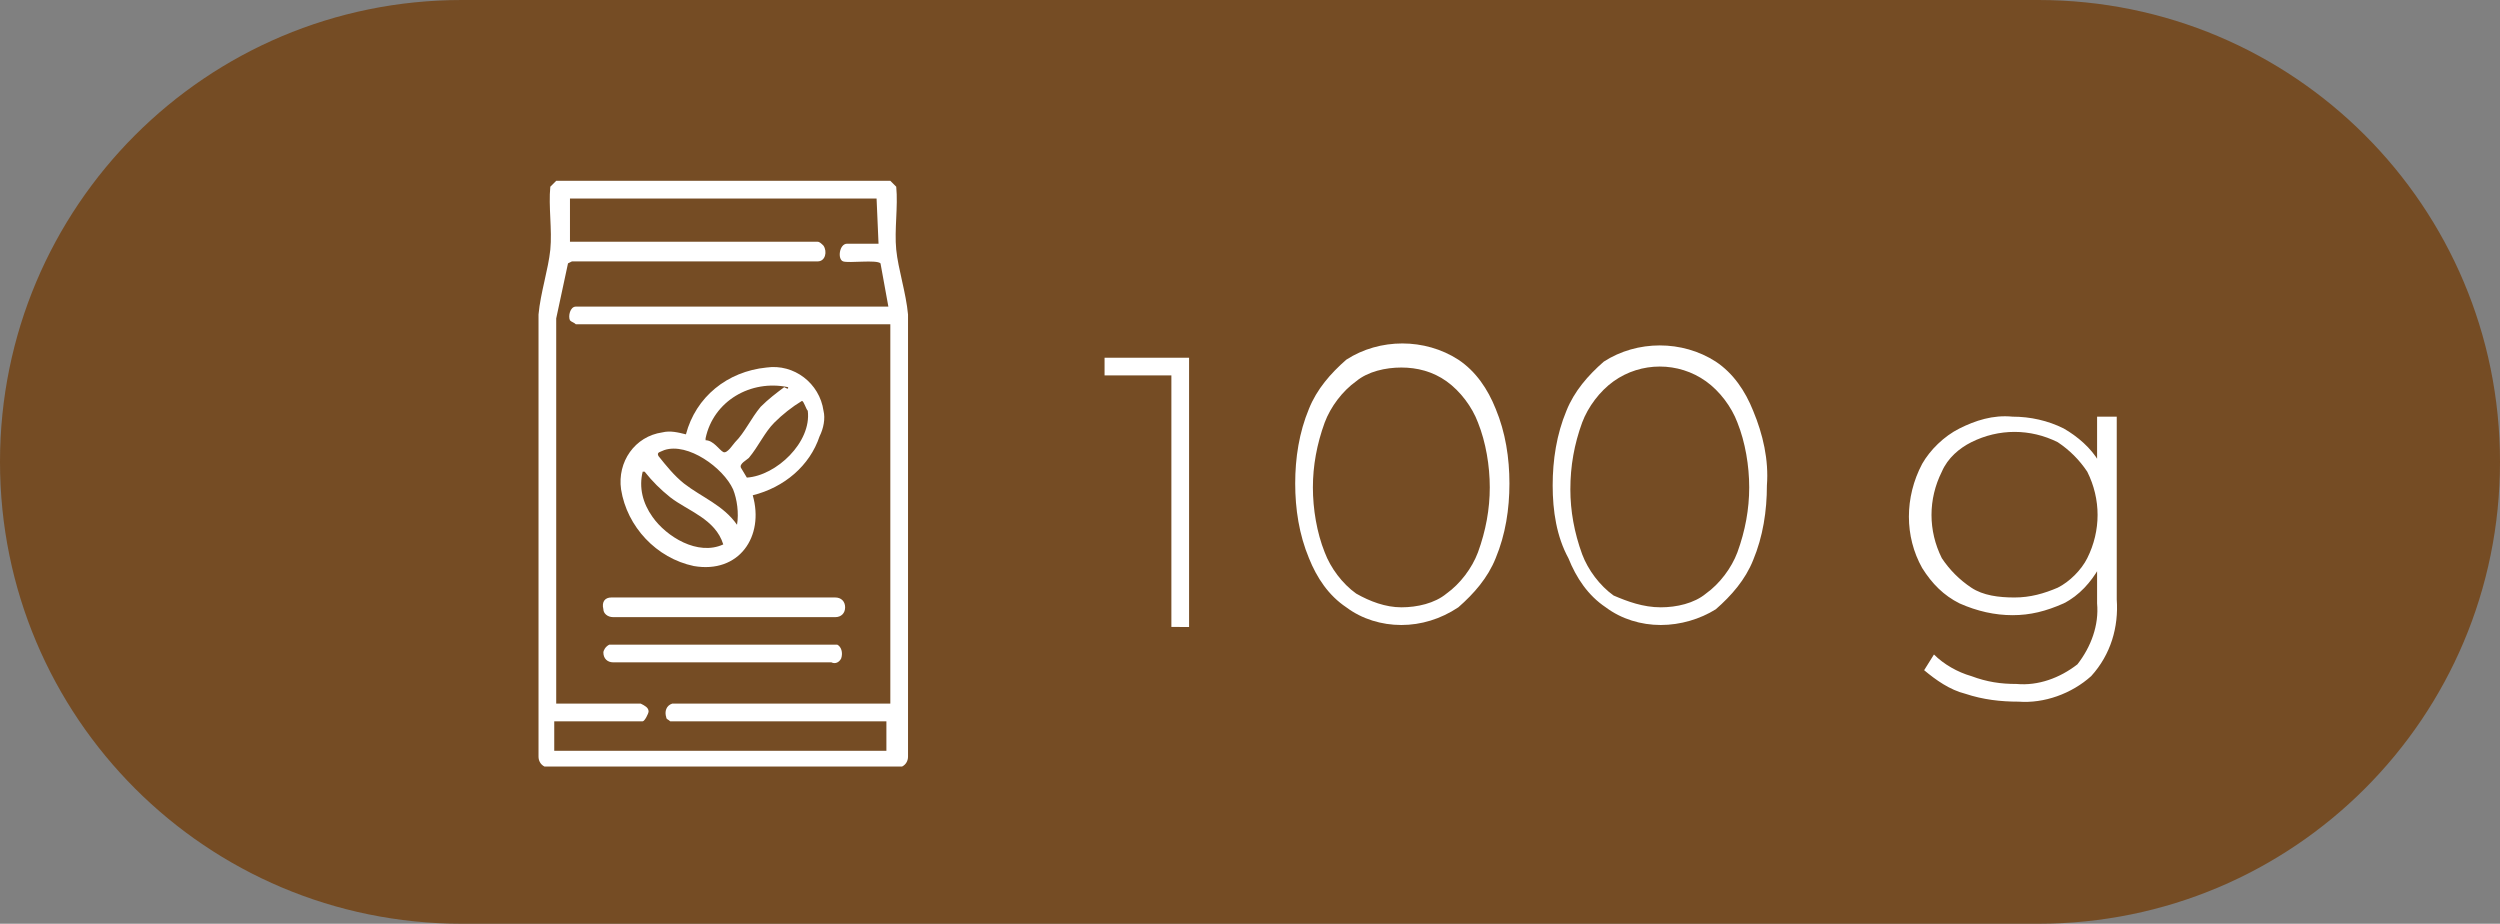 <?xml version="1.0" encoding="utf-8"?>
<svg xmlns="http://www.w3.org/2000/svg" xmlns:xlink="http://www.w3.org/1999/xlink" version="1.1" id="Livello_1" x="0px" y="0px" viewBox="0 0 127.2 47" style="enable-background:new 0 0 127.2 47;" xml:space="preserve">
<rect x="0" y="0" width="127.2" height="47" fill="#808080" stroke="none"/>
<style type="text/css">
	.st0{fill:#754C24;}
	.st1{fill:#FFFFFF;}
	.st2{fill:none;}
</style>
<g id="Livello_2_1_">
	<g id="Livello_1-2">
		<path class="st0" d="M23.5,0h80.2c13,0,23.5,10.5,23.5,23.5l0,0c0,13-10.5,23.5-23.5,23.5H23.5C10.5,47,0,36.5,0,23.5l0,0    C0,10.5,10.5,0,23.5,0z"></path>
		<path class="st1" d="M71.3,31.8c-1,0-2-0.3-2.8-0.9c-0.9-0.6-1.5-1.5-1.9-2.5c-0.5-1.2-0.7-2.5-0.7-3.8c0-1.3,0.2-2.6,0.7-3.8    c0.4-1,1.1-1.8,1.9-2.5c1.7-1.1,4-1.1,5.7,0c0.9,0.6,1.5,1.5,1.9,2.5c0.5,1.2,0.7,2.5,0.7,3.8c0,1.3-0.2,2.6-0.7,3.8    c-0.4,1-1.1,1.8-1.9,2.5C73.3,31.5,72.3,31.8,71.3,31.8z M71.3,30.9c0.8,0,1.7-0.2,2.3-0.7c0.7-0.5,1.3-1.3,1.6-2.1    c0.4-1.1,0.6-2.2,0.6-3.3c0-1.1-0.2-2.3-0.6-3.3c-0.3-0.8-0.9-1.6-1.6-2.1c-0.7-0.5-1.5-0.7-2.3-0.7c-0.8,0-1.7,0.2-2.3,0.7    c-0.7,0.5-1.3,1.3-1.6,2.1c-0.4,1.1-0.6,2.2-0.6,3.3c0,1.1,0.2,2.3,0.6,3.3c0.3,0.8,0.9,1.6,1.6,2.1    C69.7,30.6,70.5,30.9,71.3,30.9z"></path>
		<path class="st1" d="M84.5,31.8c-1,0-2-0.3-2.8-0.9c-0.9-0.6-1.5-1.5-1.9-2.5C79.2,27.3,79,26,79,24.7c0-1.3,0.2-2.6,0.7-3.8    c0.4-1,1.1-1.8,1.9-2.5c1.7-1.1,4-1.1,5.7,0c0.9,0.6,1.5,1.5,1.9,2.5c0.5,1.2,0.8,2.5,0.7,3.8c0,1.3-0.2,2.6-0.7,3.8    c-0.4,1-1.1,1.8-1.9,2.5C86.5,31.5,85.5,31.8,84.5,31.8z M84.5,30.9c0.8,0,1.7-0.2,2.3-0.7c0.7-0.5,1.3-1.3,1.6-2.1    c0.4-1.1,0.6-2.2,0.6-3.3c0-1.1-0.2-2.3-0.6-3.3c-0.3-0.8-0.9-1.6-1.6-2.1c-1.4-1-3.3-1-4.7,0c-0.7,0.5-1.3,1.3-1.6,2.1    c-0.4,1.1-0.6,2.2-0.6,3.4c0,1.1,0.2,2.2,0.6,3.3c0.3,0.8,0.9,1.6,1.6,2.1C82.8,30.6,83.6,30.9,84.5,30.9z"></path>
		<path class="st1" d="M102.4,31.3c-0.9,0-1.8-0.2-2.7-0.6c-0.8-0.4-1.4-1-1.9-1.8c-0.9-1.6-0.9-3.6,0-5.3c0.4-0.7,1.1-1.4,1.9-1.8    c0.8-0.4,1.7-0.7,2.7-0.6c0.9,0,1.8,0.2,2.6,0.6c0.7,0.4,1.4,1,1.8,1.7c0.5,0.8,0.7,1.8,0.7,2.7c0,0.9-0.2,1.9-0.7,2.7    c-0.4,0.7-1,1.4-1.8,1.8C104.1,31.1,103.3,31.3,102.4,31.3z M102.7,35.7c-0.9,0-1.8-0.1-2.7-0.4c-0.8-0.2-1.5-0.7-2.1-1.2l0.5-0.8    c0.5,0.5,1.2,0.9,1.9,1.1c0.8,0.3,1.5,0.4,2.3,0.4c1.1,0.1,2.2-0.3,3.1-1c0.7-0.9,1.1-2,1-3.1v-2.9l0.2-1.6l-0.2-1.6v-3.4h1v9.3    c0.1,1.4-0.3,2.8-1.3,3.9C105.4,35.3,104,35.8,102.7,35.7z M102.5,30.4c0.8,0,1.5-0.2,2.2-0.5c0.6-0.3,1.2-0.9,1.5-1.5    c0.7-1.4,0.7-3,0-4.4c-0.4-0.6-0.9-1.1-1.5-1.5c-1.4-0.7-3-0.7-4.4,0c-0.6,0.3-1.2,0.8-1.5,1.5c-0.7,1.4-0.7,3,0,4.4    c0.4,0.6,0.9,1.1,1.5,1.5C100.9,30.3,101.7,30.4,102.5,30.4z"></path>
		<path class="st1" d="M45.3,9.2l0.3,0.3c0.1,1-0.1,2.2,0,3.2s0.5,2.2,0.6,3.3v22.5c0,0.2-0.1,0.4-0.3,0.5H27.7    c-0.2-0.1-0.3-0.3-0.3-0.5V16c0.1-1.1,0.5-2.3,0.6-3.3s-0.1-2.2,0-3.2l0.3-0.3L45.3,9.2z M44.6,10.1H29v2.2h12.6    c0.1,0,0.2,0.1,0.3,0.2c0.2,0.3,0.1,0.8-0.3,0.8H29.1l-0.2,0.1l-0.6,2.8v19.6h4.3c0.2,0.1,0.4,0.2,0.4,0.4c0,0.1-0.2,0.5-0.3,0.5    h-4.5v1.5h16.9v-1.5H34.1c-0.1-0.1-0.2-0.1-0.2-0.2c-0.1-0.3,0-0.6,0.3-0.7c0,0,0.1,0,0.1,0h11V16.5h-16c-0.1-0.1-0.2-0.1-0.3-0.2    c-0.1-0.2,0-0.7,0.3-0.7h15.9l-0.4-2.2c-0.2-0.2-1.6,0-1.9-0.1s-0.2-0.9,0.2-0.9h1.6L44.6,10.1z"></path>
		<path class="st1" d="M38.3,25.2c0.6,2.1-0.7,4-3,3.6c-1.9-0.4-3.4-2-3.7-3.9c-0.2-1.4,0.7-2.7,2.1-2.9c0.4-0.1,0.8,0,1.2,0.1    c0.5-1.9,2.1-3.2,4.1-3.4c1.4-0.2,2.7,0.8,2.9,2.2c0.1,0.4,0,0.9-0.2,1.3C41.2,23.7,39.9,24.8,38.3,25.2z M40.1,19.7    c-1.9-0.4-3.8,0.7-4.2,2.6c0,0,0,0,0,0.1c0.4,0,0.7,0.5,0.9,0.6s0.5-0.4,0.6-0.5c0.5-0.5,0.8-1.2,1.3-1.8c0.4-0.4,0.8-0.7,1.2-1    C40.1,19.8,40.1,19.8,40.1,19.7z M40.8,20.4c-0.5,0.3-1,0.7-1.4,1.1c-0.5,0.5-0.8,1.2-1.3,1.8c-0.1,0.1-0.5,0.3-0.4,0.5l0.3,0.5    c1.5-0.1,3.3-1.8,3.1-3.4C41,20.8,40.9,20.4,40.8,20.4z M37.5,26.7c0.1-0.6,0-1.3-0.2-1.8c-0.5-1.1-2.3-2.4-3.5-2    c-0.2,0.1-0.4,0.1-0.3,0.3c0.4,0.5,0.8,1,1.3,1.4C35.7,25.3,36.8,25.7,37.5,26.7z M36.8,27.7c-0.4-1.3-1.8-1.7-2.7-2.4    c-0.5-0.4-0.9-0.8-1.3-1.3c0,0-0.1,0-0.1,0c-0.2,0.8,0,1.6,0.5,2.3C33.9,27.3,35.5,28.3,36.8,27.7z"></path>
		<path class="st1" d="M31.1,30.4h11.4c0.3,0,0.5,0.2,0.5,0.5c0,0.3-0.2,0.5-0.5,0.5H31.2c-0.3,0-0.5-0.2-0.5-0.4    C30.6,30.6,30.8,30.4,31.1,30.4z"></path>
		<path class="st1" d="M31,32.8h11.6c0.2,0.1,0.3,0.4,0.2,0.7c-0.1,0.2-0.3,0.3-0.5,0.2H31.2c-0.3,0-0.5-0.2-0.5-0.5    C30.7,33.1,30.8,32.9,31,32.8z"></path>
	</g>
</g>
<g>
	<g>
		<path class="st1" d="M59.6,31.8V18.6l0.4,0.5h-3.8v-0.9h4.3v13.7H59.6z"></path>
	</g>
</g>
<rect x="59.2" y="10.6" class="st2" width="7.3" height="0.6"></rect>
</svg>
